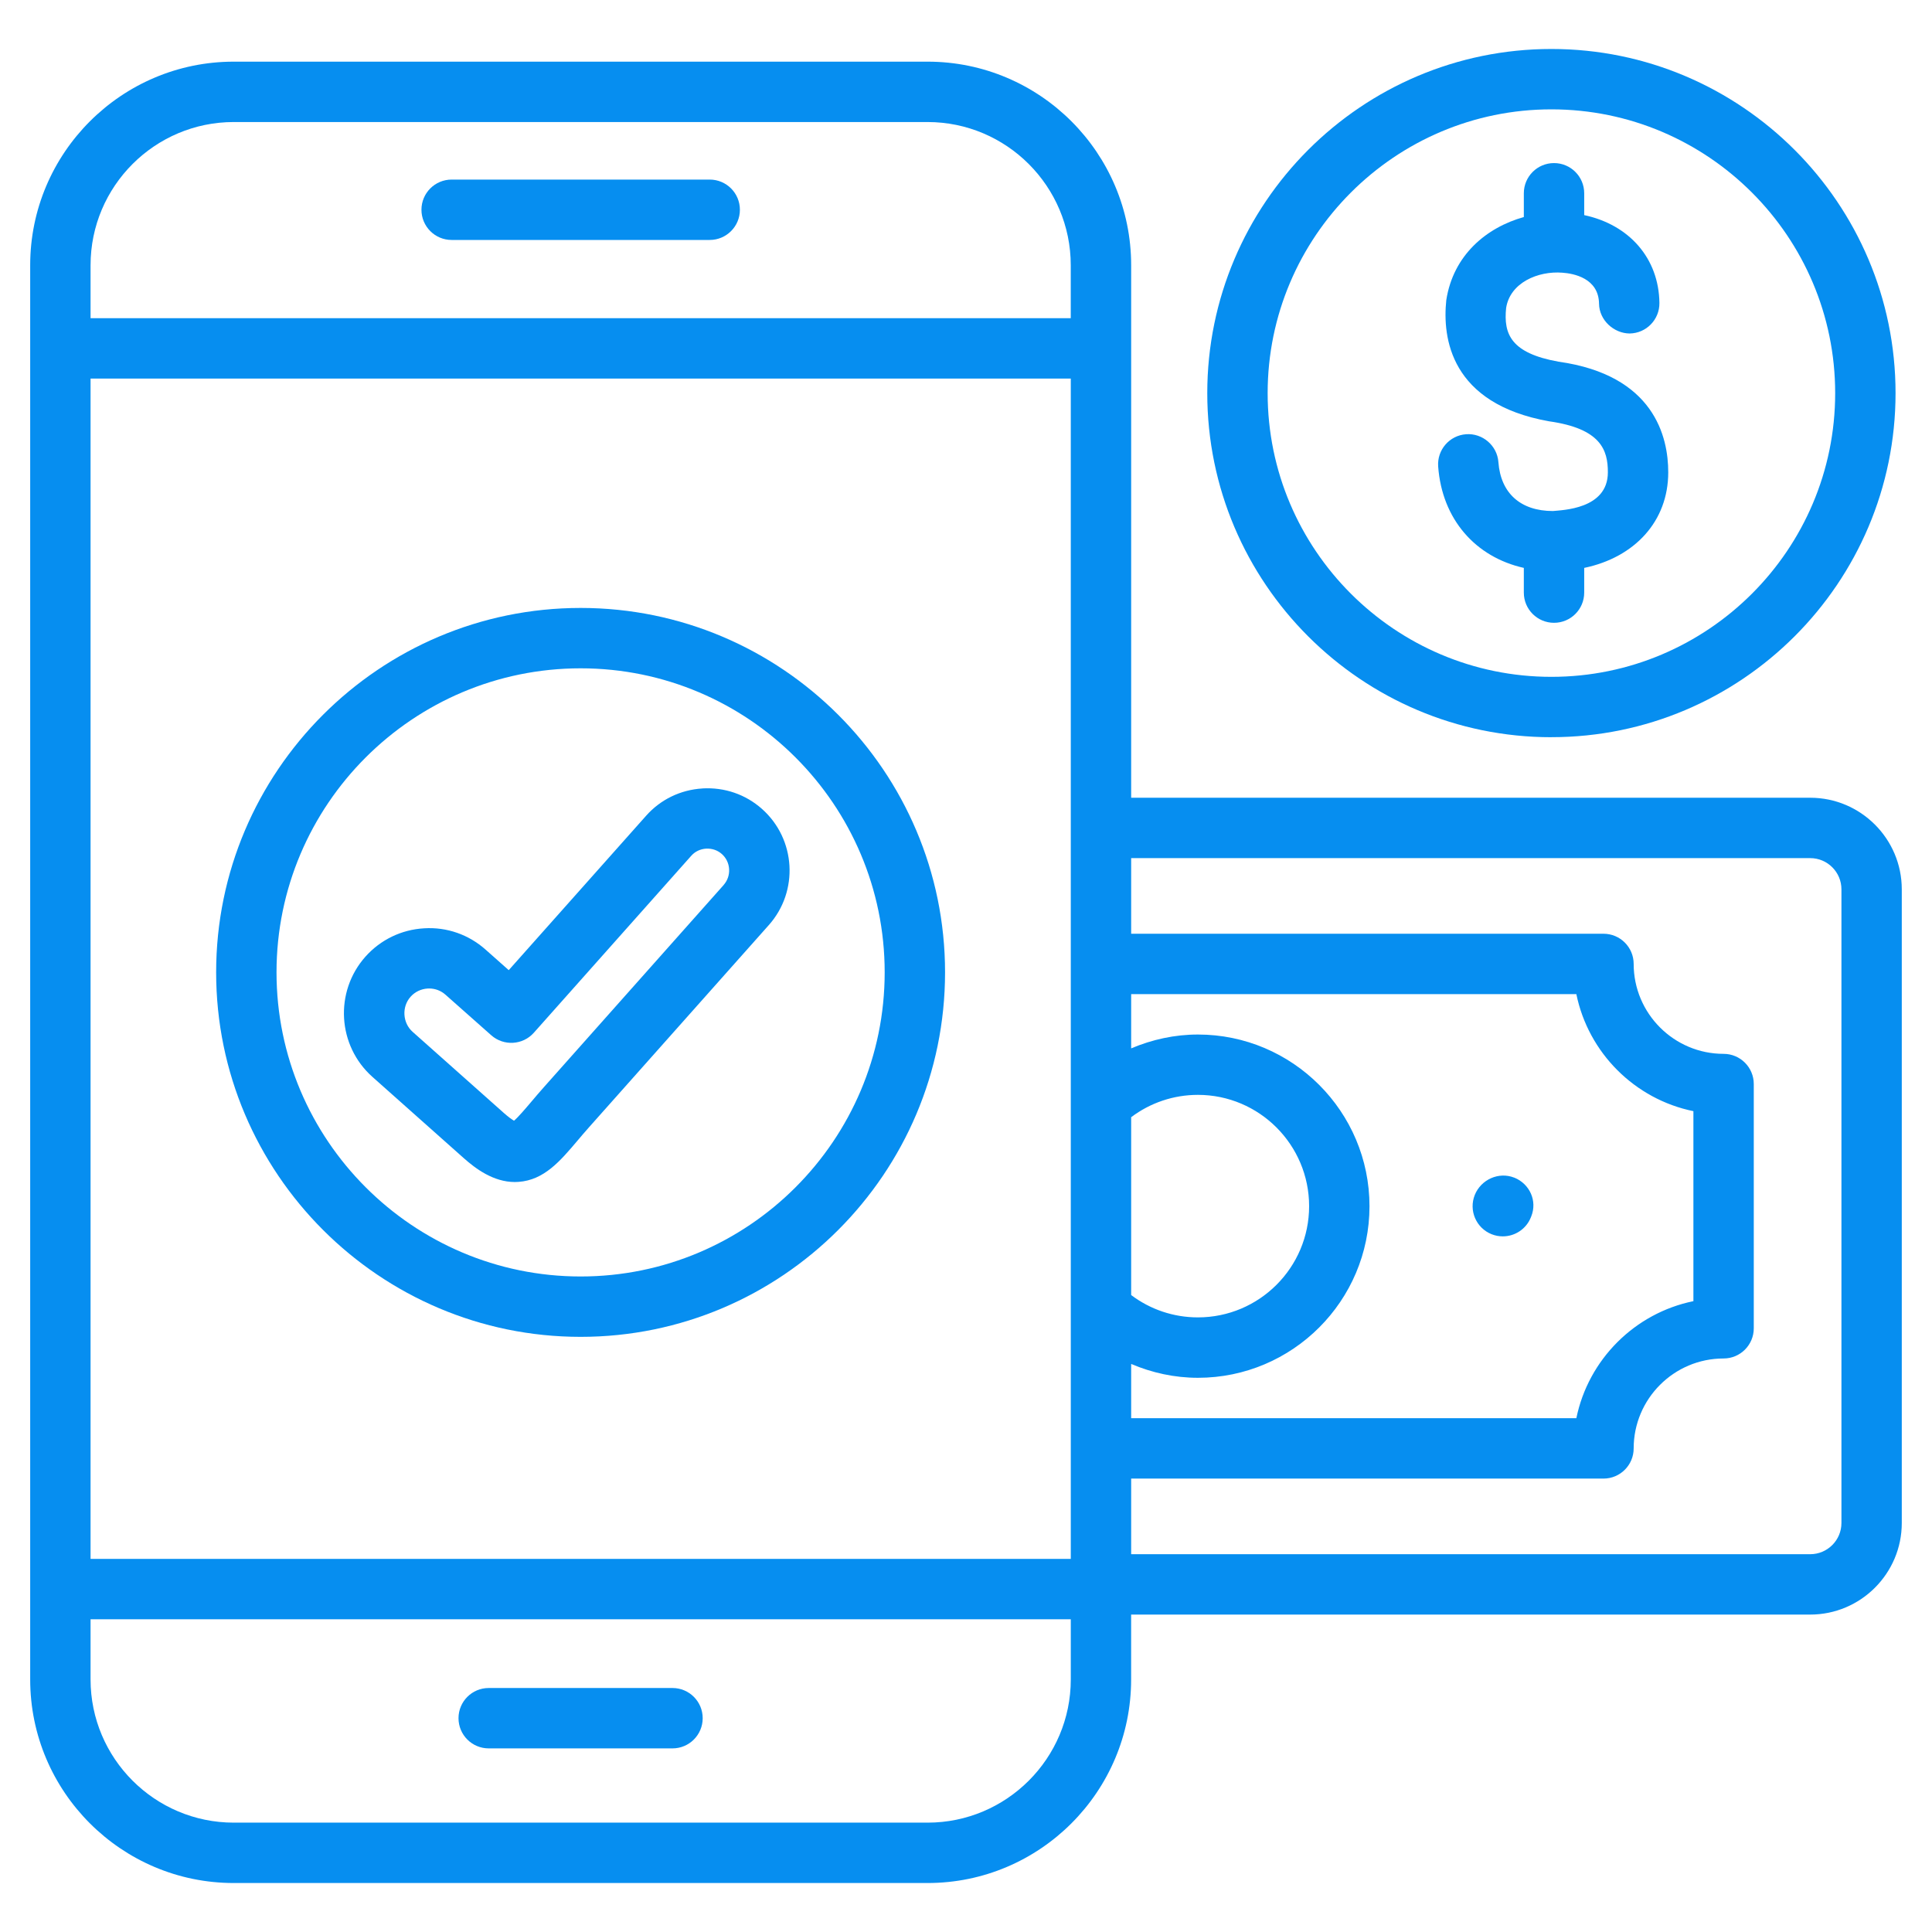 <?xml version="1.0" encoding="UTF-8"?>
<svg xmlns="http://www.w3.org/2000/svg" version="1.1" viewBox="0 0 512 512">
  <defs>
    <style>
      .cls-1 {
        fill: #068ef0;
      }
    </style>
  </defs>
  <!-- Generator: Adobe Illustrator 28.6.0, SVG Export Plug-In . SVG Version: 1.2.0 Build 709)  -->
  <g>
    <g id="Capa_1">
      <g id="mobile_transaction">
        <g>
          <path class="cls-1" d="M403.83,150.49v6.56c0,4.42,3.58,8,8,8s8-3.58,8-8v-6.55c13.41-2.8,22.27-12.38,22.27-25.31.02-9.44-3.76-25.8-29.08-29.34-12.56-2.25-14.6-7.27-13.88-14.24,1.04-6.68,8.44-9.86,14.92-9.34,2.89.2,9.61,1.41,9.7,8.22.06,4.42,3.99,7.87,8.11,7.89,4.42-.06,7.95-3.69,7.89-8.11-.16-11.83-8-20.71-19.93-23.26v-5.79c0-4.42-3.58-8-8-8s-8,3.58-8,8v6.3c-9.87,2.76-18.7,10.05-20.55,22.02-1.05,9.98,1.05,27.42,27.22,32.11,13.74,1.93,15.62,7.63,15.6,13.53,0,9.82-12.21,9.99-14.56,10.25-8.57,0-13.84-4.72-14.45-12.96-.32-4.41-4.23-7.72-8.57-7.39-4.41.32-7.72,4.16-7.39,8.57,1.03,13.96,9.87,23.97,22.69,26.85h0Z"></path>
          <path class="cls-1" d="M119.69,63.59h68.39c4.42,0,8-3.58,8-8s-3.58-8-8-8h-68.39c-4.42,0-8,3.58-8,8s3.58,8,8,8Z"></path>
          <path class="cls-1" d="M178.22,447.34h-48.71c-4.42,0-8,3.58-8,8s3.58,8,8,8h48.71c4.42,0,8-3.58,8-8s-3.58-8-8-8Z"></path>
          <path class="cls-1" d="M401.29,312.09c-4.1-1.63-8.81.49-10.46,4.59-1.64,4.11.36,8.76,4.46,10.4.98.39,1.98.57,2.97.57,3.18,0,6.18-1.91,7.43-5.03l.11-.27c1.64-4.1-.41-8.62-4.51-10.27h0Z"></path>
          <path class="cls-1" d="M153.88,161.11c-53.27,0-96.6,43.32-96.6,96.57s43.34,96.6,96.6,96.6,96.57-43.34,96.57-96.6c0-53.25-43.32-96.57-96.57-96.57h0ZM153.88,338.28c-44.45,0-80.6-36.16-80.6-80.6s36.16-80.57,80.6-80.57,80.57,36.14,80.57,80.57c0,44.44-36.14,80.6-80.57,80.6h0Z"></path>
          <path class="cls-1" d="M479.73,211.41h-179.96V70.29c0-29.75-24.2-53.95-53.95-53.95H61.95c-29.75,0-53.95,24.2-53.95,53.95v374.78c0,29.75,24.2,53.95,53.95,53.95h183.86c29.75,0,53.95-24.2,53.95-53.95v-17.19h179.96c13.38,0,24.27-10.89,24.27-24.27v-167.93c0-13.38-10.89-24.27-24.27-24.27h0ZM24,100.32h259.77v312.8H24V100.32ZM299.77,296.07c5.09-3.84,11.26-5.92,17.69-5.92,16.25,0,29.47,13.23,29.47,29.5s-13.22,29.47-29.47,29.47c-6.43,0-12.6-2.08-17.69-5.92v-47.14ZM299.77,361.46c5.55,2.36,11.52,3.67,17.69,3.67,25.07,0,45.47-20.4,45.47-45.47s-20.4-45.5-45.47-45.5c-6.16,0-12.14,1.32-17.69,3.67v-14.38h117.98c3.18,15.55,15.46,27.84,31.02,31.02v50.35c-15.55,3.18-27.84,15.46-31.02,31.02h-117.98v-14.38ZM61.95,32.34h183.86c20.93,0,37.95,17.03,37.95,37.95v14.03H24v-14.03c0-20.93,17.03-37.95,37.95-37.95h0ZM245.81,483.02H61.95c-20.93,0-37.95-17.03-37.95-37.95v-15.95h259.77v15.95c0,20.93-17.03,37.95-37.95,37.95ZM488,403.61c0,4.56-3.71,8.27-8.27,8.27h-179.96v-20.04h125.17c4.42,0,8-3.58,8-8,0-13.14,10.69-23.83,23.83-23.83,4.42,0,8-3.58,8-8v-64.73c0-4.42-3.58-8-8-8-13.14,0-23.83-10.69-23.83-23.83,0-4.42-3.58-8-8-8h-125.17v-20.04h179.96c4.56,0,8.27,3.71,8.27,8.27v167.93Z"></path>
          <path class="cls-1" d="M411.14,195.36c50.29,0,91.2-40.9,91.2-91.18S461.43,12.98,411.14,12.98s-91.2,40.91-91.2,91.21,40.91,91.18,91.2,91.18h0ZM411.14,28.98c41.47,0,75.2,33.74,75.2,75.21s-33.73,75.18-75.2,75.18-75.2-33.72-75.2-75.18,33.73-75.21,75.2-75.21h0Z"></path>
          <path class="cls-1" d="M186.15,208.95c-5.82.35-11.13,2.94-14.95,7.26l-36.38,40.89-6.11-5.42c-4.48-4-10.3-6.04-16.28-5.67-6.04.34-11.58,3.02-15.6,7.53-8.26,9.3-7.42,23.59,1.88,31.86l24.18,21.51c3.11,2.76,7.83,6.34,13.56,6.34.32,0,.65-.01.98-.04,6.76-.48,11.04-5.53,15.57-10.88.98-1.16,2.04-2.41,3.21-3.72l47.55-53.47c7.98-8.98,7.16-22.78-1.82-30.76-4.34-3.86-9.91-5.77-15.77-5.44h0ZM191.79,234.52l-47.54,53.46s0,0,0,0c-1.26,1.41-2.4,2.76-3.46,4.01-1.56,1.84-3.44,4.05-4.57,5.01-.52-.3-1.39-.89-2.7-2.05l-24.18-21.51c-2.66-2.37-2.91-6.61-.55-9.27,1.17-1.32,2.78-2.09,4.55-2.2.13,0,.26-.01.39-.01,1.61,0,3.13.58,4.34,1.66l12.12,10.74c3.3,2.92,8.36,2.62,11.28-.67l41.7-46.88c1-1.14,2.4-1.81,3.95-1.91,1.56-.08,3.04.41,4.18,1.43,1.14,1.02,1.83,2.44,1.92,3.99s-.42,3.04-1.43,4.18h0Z"></path>
        </g>
      </g>
    </g>
  </g>
</svg>
